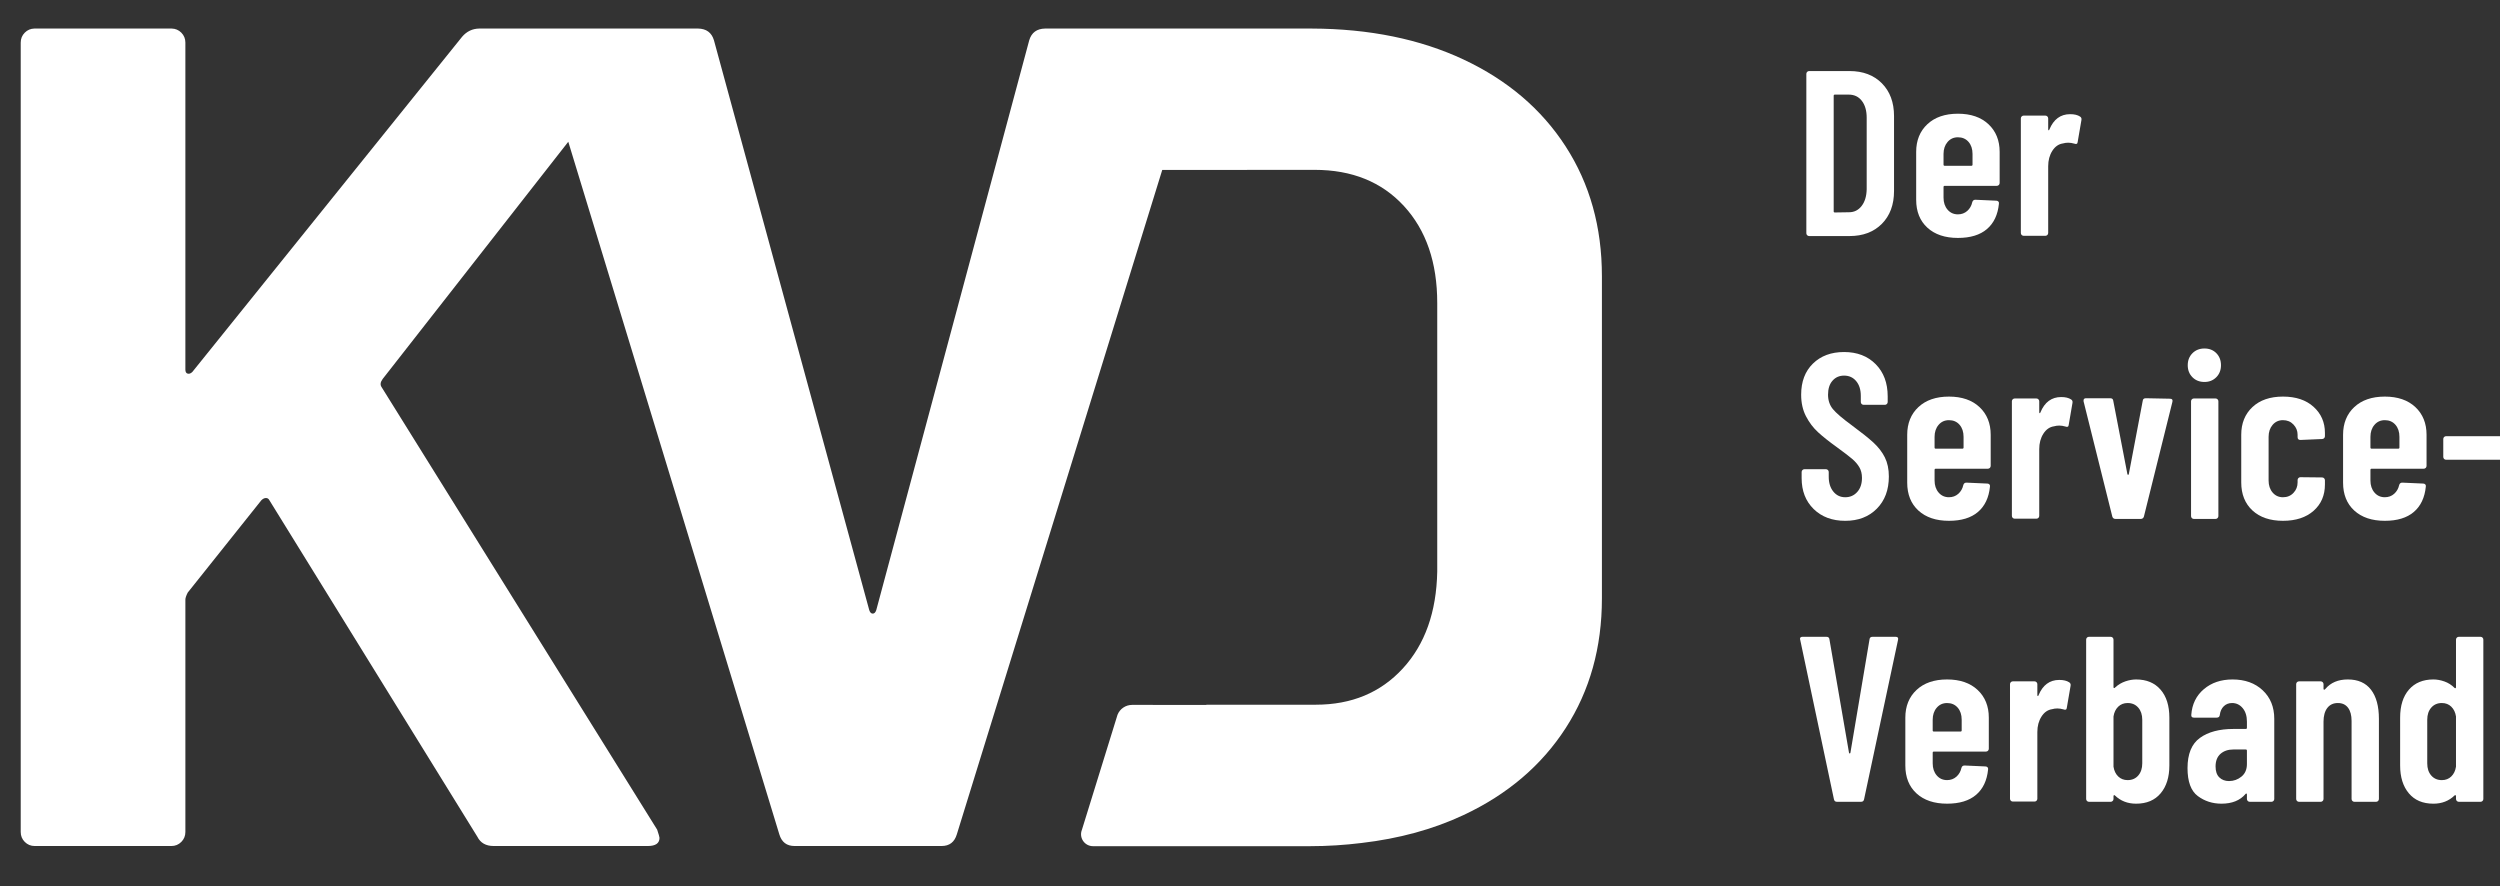 <svg xmlns="http://www.w3.org/2000/svg" xmlns:xlink="http://www.w3.org/1999/xlink" id="Ebene_1" viewBox="0 0 603.276 213.89"><rect x="0" y="0" width="603.276" height="213.89" fill="#333333" stroke="none"/><defs><style>      .st0 {        fill: none;      }      .st1 {        clip-path: url(#clippath-17);      }      .st2 {        clip-path: url(#clippath-11);      }      .st3 {        clip-path: url(#clippath-16);      }      .st4 {        clip-path: url(#clippath-18);      }      .st5 {        clip-path: url(#clippath-10);      }      .st6 {        clip-path: url(#clippath-15);      }      .st7 {        clip-path: url(#clippath-13);      }      .st8 {        clip-path: url(#clippath-14);      }      .st9 {        clip-path: url(#clippath-12);      }      .st10 {        clip-path: url(#clippath-1);      }      .st11 {        clip-path: url(#clippath-3);      }      .st12 {        clip-path: url(#clippath-4);      }      .st13 {        clip-path: url(#clippath-2);      }      .st14 {        clip-path: url(#clippath-7);      }      .st15 {        clip-path: url(#clippath-6);      }      .st16 {        clip-path: url(#clippath-9);      }      .st17 {        clip-path: url(#clippath-8);      }      .st18 {        clip-path: url(#clippath-5);      }      .st19 {        fill: #fff;      }      .st20 {        clip-path: url(#clippath);      }    </style><clipPath id="clippath"><path class="st0" d="M252.205,6.89c-2.009.032-3.285.975-3.838,2.818h0l-36.915,137.52c-.191.564-.472.845-.845.845h0c-.382,0-.662-.281-.848-.845h0L172.28,9.707c-.554-1.843-1.835-2.785-3.839-2.818h-52.796c-1.646.027-3.02.689-4.124,1.973h0L46.425,89.74c-.381.379-.752.518-1.128.423h0c-.379-.093-.564-.423-.564-.986h0V10.271c0-.937-.328-1.736-.985-2.396h0c-.642-.637-1.413-.966-2.313-.985H8.296c-.904.019-1.675.349-2.312.985h0c-.657.66-.984,1.459-.984,2.396h0v190.5c0,.943.327,1.739.984,2.396h0c.657.66,1.455.985,2.396.985h32.973c.935,0,1.734-.325,2.396-.985h0c.657-.657.985-1.453.985-2.396h0v-56.081c0-.373.185-.938.564-1.69h0l17.754-22.262c.373-.375.749-.563,1.125-.563h0c.376,0,.657.188.845.563h0l50.161,81.159c.75,1.507,2.066,2.254,3.946,2.254h37.198c1.876,0,2.819-.657,2.819-1.971h0c0-.185-.191-.845-.564-1.974h0l-66.506-106.803c-.379-.564-.281-1.219.283-1.974h0l44.774-57.222,50.926,167.127c.562,1.878,1.783,2.816,3.663,2.816h35.509c1.876,0,3.1-.938,3.663-2.816h0l49.567-160.321,36.768-.026c9.019,0,16.206,2.914,21.562,8.736h0c5.353,5.824,8.03,13.621,8.03,23.39h0v64.814c-.188,9.77-2.96,17.568-8.313,23.387h0c-5.356,5.828-12.357,8.738-20.995,8.738h-26.368c-.015,0-.041.032-.065.05h0l-17.896-.005c-1.544,0-2.931.938-3.509,2.367h0l-8.596,27.768c-.765,1.894.631,3.959,2.674,3.959h52.338c4.281,0,8.421-.275,12.451-.769h0c9.037-1.057,17.257-3.285,24.622-6.739h0c10.61-4.974,18.831-11.976,24.655-20.992h0c5.821-9.019,8.738-19.445,8.738-31.281h0v-77.776c0-11.838-2.917-22.265-8.738-31.281h0c-5.825-9.019-14.045-16.015-24.655-20.995h0c-10.502-4.923-22.701-7.414-36.602-7.467h-64.356Z"></path></clipPath><clipPath id="clippath-1"><path class="st0" d="M436.571,17.145c-.188,0-.351.065-.484.196h0c-.131.136-.199.296-.199.484h0v38.453c0,.193.068.353.199.484h0c.133.137.296.202.484.202h9.727c3.261,0,5.868-.987,7.821-2.957h0c1.952-1.974,2.931-4.612,2.931-7.911h0v-18.087c0-3.302-.979-5.935-2.931-7.908h0c-1.953-1.968-4.56-2.955-7.821-2.955h-9.727ZM442.488,50.992v-27.876c0-.191.093-.286.284-.286h3.357c1.327,0,2.38.502,3.155,1.51h0c.778,1.004,1.167,2.359,1.167,4.064h0v17.294c-.039,1.669-.446,3.009-1.224,4.01h0c-.778,1.005-1.79,1.51-3.042,1.51h0l-3.414.054c-.191,0-.284-.093-.284-.281Z"></path></clipPath><clipPath id="clippath-2"><path class="st0" d="M465.097,29.97c-1.801,1.688-2.703,3.918-2.703,6.685h0v11.548c0,2.844.902,5.09,2.703,6.739h0c1.803,1.649,4.258,2.473,7.37,2.473h0c2.993,0,5.324-.708,6.997-2.133h0c1.667-1.422,2.633-3.46,2.898-6.113h0c.039-.229-.008-.408-.142-.541h0c-.133-.134-.291-.199-.484-.199h0l-5.062-.227c-.379,0-.626.188-.74.57h0c-.19.87-.598,1.581-1.22,2.133h0c-.626.548-1.376.822-2.246.822h0c-1.025,0-1.86-.379-2.504-1.136h0c-.647-.758-.969-1.726-.969-2.901h0v-2.561c0-.187.095-.285.284-.285h12.571c.191,0,.353-.065.487-.199h0c.131-.129.199-.291.199-.482h0v-7.509c0-2.767-.902-4.998-2.703-6.685h0c-1.801-1.685-4.258-2.53-7.365-2.53h0c-3.112,0-5.567.845-7.37,2.53ZM468.994,39.725v-2.561c0-1.172.322-2.14.969-2.898h0c.643-.76,1.479-1.139,2.504-1.139h0c1.058,0,1.913.368,2.558,1.108h0c.644.739.966,1.715.966,2.929h0v2.561c0,.191-.093.283-.285.283h-6.428c-.188,0-.284-.093-.284-.283Z"></path></clipPath><clipPath id="clippath-3"><path class="st0" d="M494.535,31.251c-.039.152-.095.22-.173.199h0c-.075-.021-.111-.103-.111-.258h0v-2.615c0-.188-.067-.35-.201-.484h0c-.131-.129-.294-.198-.482-.198h-5.234c-.191,0-.35.069-.484.198h0c-.134.134-.198.296-.198.484h0v27.646c0,.188.064.351.198.484h0c.134.13.293.199.484.199h5.234c.188,0,.351-.069.482-.199h0c.133-.133.201-.296.201-.484h0v-16.1c0-1.437.329-2.682.995-3.722h0c.661-1.043,1.525-1.641,2.588-1.793h0c.379-.113.797-.173,1.252-.173h0c.454,0,.949.077,1.479.23h0c.492.191.758.057.797-.397h0l.909-5.294c.075-.376-.039-.662-.34-.85h0c-.569-.378-1.365-.572-2.39-.572h0c-2.313,0-3.983,1.237-5.005,3.699Z"></path></clipPath><clipPath id="clippath-4"><path class="st0" d="M437.482,87.736c-1.898,1.859-2.844,4.361-2.844,7.509h0c0,1.974.387,3.707,1.165,5.207h0c.778,1.499,1.744,2.777,2.901,3.838h0c1.156,1.061,2.684,2.277,4.583,3.642h0c1.667,1.213,2.88,2.144,3.64,2.787h0c.758.644,1.345,1.329,1.762,2.048h0c.415.718.624,1.571.624,2.558h0c0,1.404-.376,2.532-1.136,3.382h0c-.76.855-1.726,1.282-2.901,1.282h0c-1.175,0-2.133-.455-2.873-1.367h0c-.739-.91-1.111-2.102-1.111-3.581h0v-1.139c0-.191-.064-.353-.198-.481h0c-.134-.134-.293-.202-.484-.202h-5.175c-.191,0-.351.068-.484.202h0c-.134.129-.199.291-.199.481h0v1.479c0,3.071.966,5.557,2.901,7.452h0c1.935,1.896,4.475,2.844,7.623,2.844h0c3.147,0,5.688-.976,7.622-2.929h0c1.935-1.953,2.901-4.541,2.901-7.764h0c0-1.783-.322-3.32-.966-4.609h0c-.647-1.288-1.559-2.475-2.733-3.557h0c-1.175-1.08-2.919-2.473-5.232-4.181h0c-2.275-1.664-3.8-2.973-4.578-3.923h0c-.778-.946-1.166-2.105-1.166-3.47h0c0-1.443.357-2.568,1.082-3.382h0c.718-.816,1.649-1.224,2.787-1.224h0c1.21,0,2.187.446,2.926,1.337h0c.74.891,1.111,2.074,1.111,3.552h0v1.481c0,.191.065.35.198.482h0c.134.137.294.201.487.201h5.119c.188,0,.35-.064.482-.201h0c.134-.131.201-.291.201-.482h0v-1.365c0-3.226-.966-5.811-2.901-7.764h0c-1.934-1.956-4.477-2.931-7.622-2.931h0c-3.11,0-5.613.93-7.51,2.787Z"></path></clipPath><clipPath id="clippath-5"><path class="st0" d="M462.934,98.231c-1.801,1.688-2.703,3.919-2.703,6.685h0v11.549c0,2.844.902,5.09,2.703,6.738h0c1.804,1.649,4.258,2.473,7.37,2.473h0c2.993,0,5.324-.708,6.997-2.133h0c1.667-1.422,2.633-3.46,2.898-6.113h0c.039-.23-.008-.407-.141-.541h0c-.134-.134-.292-.199-.484-.199h0l-5.062-.226c-.379,0-.625.188-.739.569h0c-.191.871-.598,1.582-1.221,2.133h0c-.626.549-1.376.822-2.246.822h0c-1.025,0-1.86-.379-2.504-1.136h0c-.647-.758-.968-1.726-.968-2.901h0v-2.56c0-.188.094-.286.283-.286h12.571c.191,0,.354-.064.487-.198h0c.131-.129.199-.292.199-.482h0v-7.509c0-2.767-.902-4.998-2.703-6.685h0c-1.8-1.685-4.258-2.53-7.365-2.53h0c-3.112,0-5.567.845-7.37,2.53ZM466.832,107.987v-2.56c0-1.173.321-2.141.968-2.898h0c.643-.76,1.479-1.139,2.504-1.139h0c1.058,0,1.914.369,2.558,1.108h0c.644.74.967,1.716.967,2.929h0v2.56c0,.191-.093.284-.286.284h-6.428c-.188,0-.283-.093-.283-.284Z"></path></clipPath><clipPath id="clippath-6"><path class="st0" d="M492.374,99.511c-.039.152-.095.22-.173.199h0c-.075-.021-.111-.103-.111-.257h0v-2.615c0-.188-.068-.35-.202-.484h0c-.131-.129-.293-.198-.482-.198h-5.234c-.191,0-.35.069-.484.198h0c-.134.134-.199.296-.199.484h0v27.646c0,.188.065.351.199.485h0c.134.129.293.198.484.198h5.234c.188,0,.35-.069.482-.198h0c.134-.134.202-.297.202-.485h0v-16.1c0-1.437.329-2.682.995-3.722h0c.661-1.043,1.525-1.641,2.588-1.793h0c.379-.113.796-.173,1.252-.173h0c.454,0,.949.077,1.479.229h0c.492.191.758.057.797-.397h0l.909-5.294c.075-.376-.039-.662-.34-.85h0c-.569-.379-1.365-.572-2.39-.572h0c-2.313,0-3.982,1.237-5.005,3.699Z"></path></clipPath><clipPath id="clippath-7"><path class="st0" d="M517.061,96.723l-3.357,17.692c-.039.112-.095.17-.172.17h0c-.075,0-.132-.059-.17-.17h0l-3.411-17.692c-.039-.415-.284-.625-.74-.625h-5.803c-.418,0-.624.17-.624.512h0v.227l6.937,27.819c.113.376.379.57.798.57h6.028c.418,0,.683-.194.797-.57h0l6.883-27.703c.113-.492-.095-.74-.624-.74h0l-5.804-.115c-.455,0-.703.211-.739.625Z"></path></clipPath><clipPath id="clippath-8"><path class="st0" d="M529.063,85.235c-.758.758-1.139,1.726-1.139,2.898h0c0,1.177.382,2.144,1.139,2.903h0c.76.76,1.725,1.136,2.901,1.136h0c1.138,0,2.083-.376,2.843-1.136h0c.758-.76,1.139-1.726,1.139-2.903h0c0-1.172-.372-2.14-1.111-2.898h0c-.74-.76-1.695-1.141-2.872-1.141h0c-1.175,0-2.141.382-2.901,1.141ZM529.402,96.155c-.19,0-.35.068-.482.199h0c-.134.134-.198.293-.198.484h0v27.703c0,.191.064.35.198.482h0c.131.137.292.202.482.202h5.235c.188,0,.347-.065.482-.202h0c.134-.131.201-.291.201-.482h0v-27.703c0-.191-.067-.35-.201-.484h0c-.134-.131-.293-.199-.482-.199h-5.235Z"></path></clipPath><clipPath id="clippath-9"><path class="st0" d="M543.537,98.23c-1.8,1.69-2.702,3.919-2.702,6.685h0v11.489c0,2.848.902,5.103,2.702,6.772h0c1.801,1.666,4.256,2.501,7.368,2.501h0c3.107,0,5.572-.806,7.393-2.417h0c1.822-1.613,2.732-3.728,2.732-6.345h0v-1.022c0-.188-.065-.35-.199-.484h0c-.134-.131-.293-.199-.484-.199h0l-5.232-.057c-.191,0-.354.068-.482.199h0c-.133.137-.201.296-.201.482h0v.57c0,.989-.332,1.831-.995,2.532h0c-.664.704-1.507,1.054-2.532,1.054h0c-1.023,0-1.858-.382-2.502-1.138h0c-.646-.758-.968-1.726-.968-2.901h0v-10.526c0-1.173.322-2.141.968-2.899h0c.644-.76,1.479-1.138,2.502-1.138h0c1.025,0,1.867.351,2.532,1.054h0c.662.701.995,1.525.995,2.473h0v.569c0,.456.227.68.683.68h0l5.232-.224c.191,0,.35-.067.484-.201h0c.134-.131.199-.294.199-.482h0v-.798c0-2.54-.91-4.631-2.732-6.283h0c-1.821-1.652-4.286-2.476-7.393-2.476h0c-3.112,0-5.567.845-7.368,2.53Z"></path></clipPath><clipPath id="clippath-10"><path class="st0" d="M568.112,98.231c-1.801,1.688-2.703,3.919-2.703,6.685h0v11.549c0,2.844.902,5.09,2.703,6.738h0c1.804,1.649,4.258,2.473,7.37,2.473h0c2.993,0,5.324-.708,6.997-2.133h0c1.667-1.422,2.633-3.46,2.898-6.113h0c.039-.23-.008-.407-.141-.541h0c-.134-.134-.292-.199-.484-.199h0l-5.062-.226c-.379,0-.625.188-.739.569h0c-.191.871-.598,1.582-1.221,2.133h0c-.626.549-1.376.822-2.246.822h0c-1.025,0-1.86-.379-2.504-1.136h0c-.647-.758-.968-1.726-.968-2.901h0v-2.56c0-.188.095-.286.283-.286h12.571c.191,0,.354-.064.487-.198h0c.131-.129.199-.292.199-.482h0v-7.509c0-2.767-.902-4.998-2.703-6.685h0c-1.801-1.685-4.258-2.53-7.365-2.53h0c-3.112,0-5.567.845-7.37,2.53ZM572.01,107.987v-2.56c0-1.173.321-2.141.968-2.898h0c.643-.76,1.479-1.139,2.504-1.139h0c1.058,0,1.914.369,2.558,1.108h0c.644.74.967,1.716.967,2.929h0v2.56c0,.191-.093.284-.286.284h-6.428c-.188,0-.283-.093-.283-.284Z"></path></clipPath><clipPath id="clippath-11"><path class="st0" d="M590.268,105.257c-.191,0-.35.069-.482.198h0c-.134.134-.199.296-.199.484h0v4.323c0,.191.065.351.199.484h0c.131.134.291.199.482.199h14.053c.188,0,.347-.065.482-.199h0c.134-.133.198-.293.198-.484h0v-4.323c0-.188-.064-.35-.198-.484h0c-.134-.129-.293-.198-.482-.198h-14.053Z"></path></clipPath><clipPath id="clippath-12"><path class="st0" d="M451.873,153.666c-.456,0-.7.206-.739.624h0l-4.609,27.36c-.039.116-.093.173-.17.173h0c-.077,0-.131-.057-.17-.173h0l-4.721-27.36c-.039-.418-.284-.624-.74-.624h-5.747c-.417,0-.623.17-.623.51h0l.057.227,8.135,38.455c.075.418.322.626.739.626h5.801c.418,0,.665-.209.74-.626h0l8.192-38.455c.113-.49-.075-.737-.57-.737h-5.575Z"></path></clipPath><clipPath id="clippath-13"><path class="st0" d="M462.481,166.491c-1.801,1.688-2.703,3.919-2.703,6.685h0v11.549c0,2.844.902,5.09,2.703,6.739h0c1.803,1.648,4.258,2.472,7.37,2.472h0c2.993,0,5.324-.708,6.997-2.133h0c1.667-1.422,2.633-3.46,2.898-6.113h0c.039-.23-.008-.407-.142-.541h0c-.133-.134-.291-.198-.484-.198h0l-5.062-.227c-.379,0-.626.188-.74.569h0c-.19.871-.598,1.582-1.22,2.133h0c-.626.549-1.376.822-2.246.822h0c-1.025,0-1.86-.378-2.504-1.136h0c-.647-.757-.969-1.726-.969-2.901h0v-2.561c0-.188.095-.286.284-.286h12.571c.191,0,.353-.064.487-.198h0c.131-.129.199-.292.199-.482h0v-7.51c0-2.767-.902-4.998-2.703-6.685h0c-1.801-1.685-4.258-2.529-7.365-2.529h0c-3.112,0-5.567.844-7.37,2.529ZM466.378,176.247v-2.56c0-1.173.322-2.141.969-2.898h0c.643-.76,1.479-1.138,2.504-1.138h0c1.058,0,1.913.368,2.558,1.107h0c.644.74.966,1.716.966,2.929h0v2.56c0,.191-.093.284-.285.284h-6.428c-.188,0-.284-.093-.284-.284Z"></path></clipPath><clipPath id="clippath-14"><path class="st0" d="M491.918,167.773c-.039.152-.095.219-.173.198h0c-.075-.021-.111-.103-.111-.257h0v-2.615c0-.188-.067-.351-.201-.484h0c-.131-.129-.294-.199-.482-.199h-5.234c-.191,0-.35.07-.484.199h0c-.134.133-.198.296-.198.484h0v27.646c0,.188.064.35.198.484h0c.134.129.293.198.484.198h5.234c.188,0,.351-.069.482-.198h0c.134-.134.201-.296.201-.484h0v-16.1c0-1.438.329-2.682.994-3.722h0c.661-1.044,1.525-1.642,2.588-1.794h0c.379-.113.797-.172,1.252-.172h0c.454,0,.949.077,1.479.229h0c.492.191.758.057.797-.396h0l.909-5.294c.075-.376-.039-.662-.34-.851h0c-.569-.379-1.365-.572-2.39-.572h0c-2.313,0-3.983,1.236-5.005,3.699Z"></path></clipPath><clipPath id="clippath-15"><path class="st0" d="M504.092,153.666c-.188,0-.35.067-.484.195h0c-.131.137-.198.299-.198.485h0v38.455c0,.191.067.35.198.481h0c.134.137.296.201.484.201h5.234c.188,0,.351-.064.482-.201h0c.133-.131.201-.291.201-.481h0v-.683c0-.113.036-.188.113-.229h0c.075-.036.149-.018.227.059h0c1.365,1.327,3.073,1.989,5.121,1.989h0c2.54,0,4.514-.832,5.915-2.501h0c1.404-1.669,2.104-3.905,2.104-6.71h0v-11.552c0-2.88-.711-5.139-2.133-6.767h0c-1.422-1.631-3.385-2.447-5.886-2.447h0c-.834,0-1.697.151-2.589.455h0c-.891.304-1.697.778-2.418,1.422h0c-.113.149-.22.22-.312.201h0c-.095-.02-.141-.085-.141-.201h0v-11.491c0-.186-.068-.348-.201-.485h0c-.131-.129-.294-.195-.482-.195h-5.234ZM511.145,187.366c-.606-.584-.986-1.373-1.136-2.359h0v-12.116c.149-.986.53-1.769,1.136-2.36h0c.606-.587,1.365-.883,2.277-.883h0c1.062,0,1.914.371,2.559,1.11h0c.643.74.968,1.715.968,2.929h0v10.526c0,1.211-.325,2.187-.968,2.927h0c-.644.739-1.497,1.11-2.559,1.11h0c-.912,0-1.671-.293-2.277-.884Z"></path></clipPath><clipPath id="clippath-16"><path class="st0" d="M531.823,166.294c-1.839,1.556-2.854,3.622-3.042,6.2h0c-.041.454.167.68.624.68h5.521c.451,0,.698-.227.739-.68h0c.113-.873.436-1.566.967-2.079h0c.53-.509,1.195-.767,1.988-.767h0c1.025,0,1.881.412,2.56,1.226h0c.683.814,1.026,1.903,1.026,3.269h0v1.481c0,.188-.095.281-.286.281h-2.957c-3.414,0-6.115.722-8.104,2.164h0c-1.993,1.44-2.988,3.87-2.988,7.28h0c0,3.262.827,5.511,2.473,6.742h0c1.651,1.234,3.558,1.847,5.719,1.847h0c2.54,0,4.472-.775,5.801-2.328h0c.075-.116.152-.155.229-.116h0c.075.039.113.116.113.227h0v1.082c0,.191.064.35.198.481h0c.134.137.293.201.482.201h5.237c.188,0,.348-.064.482-.201h0c.132-.131.199-.291.199-.481h0v-19.341c0-2.844-.93-5.137-2.787-6.883h0c-1.858-1.744-4.287-2.617-7.28-2.617h0c-2.769,0-5.075.778-6.912,2.334ZM535.548,187.595c-.607-.585-.909-1.468-.909-2.643h0c0-1.328.4-2.341,1.192-3.045h0c.799-.7,1.84-1.051,3.13-1.051h2.957c.191,0,.286.095.286.281h0v3.246c0,1.288-.438,2.295-1.309,3.014h0c-.874.718-1.878,1.082-3.017,1.082h0c-.949,0-1.726-.293-2.332-.884Z"></path></clipPath><clipPath id="clippath-17"><path class="st0" d="M561.145,166.235c-.113.152-.219.221-.314.201h0c-.095-.021-.141-.085-.141-.201h0v-1.138c0-.188-.068-.348-.199-.482h0c-.133-.131-.296-.198-.484-.198h-5.234c-.188,0-.35.067-.484.198h0c-.131.134-.198.294-.198.482h0v27.703c0,.193.067.353.198.484h0c.134.137.296.201.484.201h5.234c.188,0,.351-.064.484-.201h0c.131-.131.199-.291.199-.484h0v-18.656c0-1.404.304-2.504.909-3.299h0c.608-.797,1.461-1.196,2.558-1.196h0c1.065,0,1.881.382,2.45,1.139h0c.567.757.853,1.821.853,3.186h0v18.826c0,.193.065.353.198.484h0c.134.137.294.201.482.201h5.237c.188,0,.347-.064.482-.201h0c.131-.131.198-.291.198-.484h0v-19.338c0-3.035-.636-5.374-1.906-7.025h0c-1.27-1.651-3.137-2.476-5.603-2.476h0c-2.314,0-4.114.76-5.403,2.275Z"></path></clipPath><clipPath id="clippath-18"><path class="st0" d="M593.343,153.667c-.191,0-.353.064-.484.195h0c-.134.137-.202.296-.202.484h0v11.492c0,.113-.036.191-.112.224h0c-.075.041-.149.021-.224-.054h0c-.724-.719-1.538-1.242-2.451-1.563h0c-.909-.322-1.8-.485-2.671-.485h0c-2.501,0-4.467.814-5.889,2.445h0c-1.422,1.631-2.133,3.89-2.133,6.77h0v11.551c0,2.804.701,5.042,2.105,6.711h0c1.401,1.669,3.374,2.501,5.917,2.501h0c2.048,0,3.754-.662,5.122-1.992h0c.075-.075.149-.093.224-.057h0c.076.039.112.116.112.229h0v.68c0,.193.068.353.202.484h0c.131.137.293.201.484.201h5.232c.191,0,.35-.064.484-.201h0c.134-.131.199-.291.199-.484h0v-38.453c0-.188-.065-.347-.199-.484h0c-.134-.131-.293-.195-.484-.195h-5.232ZM586.687,187.14c-.647-.739-.967-1.715-.967-2.929h0v-10.526c0-1.211.32-2.187.967-2.927h0c.643-.739,1.497-1.111,2.56-1.111h0c.909,0,1.669.294,2.274.884h0c.606.588.986,1.373,1.136,2.36h0v12.115c-.149.987-.53,1.773-1.136,2.36h0c-.605.59-1.365.884-2.274.884h0c-1.064,0-1.917-.371-2.56-1.111Z"></path></clipPath></defs><g class="st20"><rect class="st19" x="4" y="5.89" width="383.557" height="199.303"></rect></g><g class="st10"><rect class="st19" x="434.888" y="16.145" width="23.162" height="41.818"></rect></g><g class="st13"><rect class="st19" x="461.395" y="26.44" width="22.14" height="31.975"></rect></g><g class="st11"><rect class="st19" x="486.651" y="26.552" width="16.694" height="31.354"></rect></g><g class="st12"><rect class="st19" x="433.638" y="83.948" width="23.16" height="42.73"></rect></g><g class="st18"><rect class="st19" x="459.231" y="94.701" width="22.14" height="31.975"></rect></g><g class="st15"><rect class="st19" x="484.49" y="94.812" width="16.694" height="31.354"></rect></g><g class="st14"><rect class="st19" x="501.784" y="95.097" width="23.557" height="31.128"></rect></g><g class="st17"><rect class="st19" x="526.924" y="83.094" width="10.022" height="43.129"></rect></g><g class="st16"><rect class="st19" x="539.835" y="94.7" width="22.194" height="31.978"></rect></g><g class="st5"><rect class="st19" x="564.41" y="94.701" width="22.14" height="31.975"></rect></g><g class="st2"><rect class="st19" x="588.587" y="104.257" width="17.413" height="7.688"></rect></g><g class="st9"><rect class="st19" x="433.353" y="152.666" width="25.777" height="41.818"></rect></g><g class="st7"><rect class="st19" x="458.779" y="162.962" width="22.14" height="31.975"></rect></g><g class="st8"><rect class="st19" x="484.035" y="163.073" width="16.694" height="31.354"></rect></g><g class="st6"><rect class="st19" x="502.409" y="152.666" width="22.08" height="42.272"></rect></g><g class="st3"><rect class="st19" x="526.869" y="162.96" width="22.933" height="31.978"></rect></g><g class="st1"><rect class="st19" x="553.09" y="162.961" width="21.967" height="31.524"></rect></g><g class="st4"><rect class="st19" x="578.177" y="152.667" width="22.08" height="42.272"></rect></g></svg>